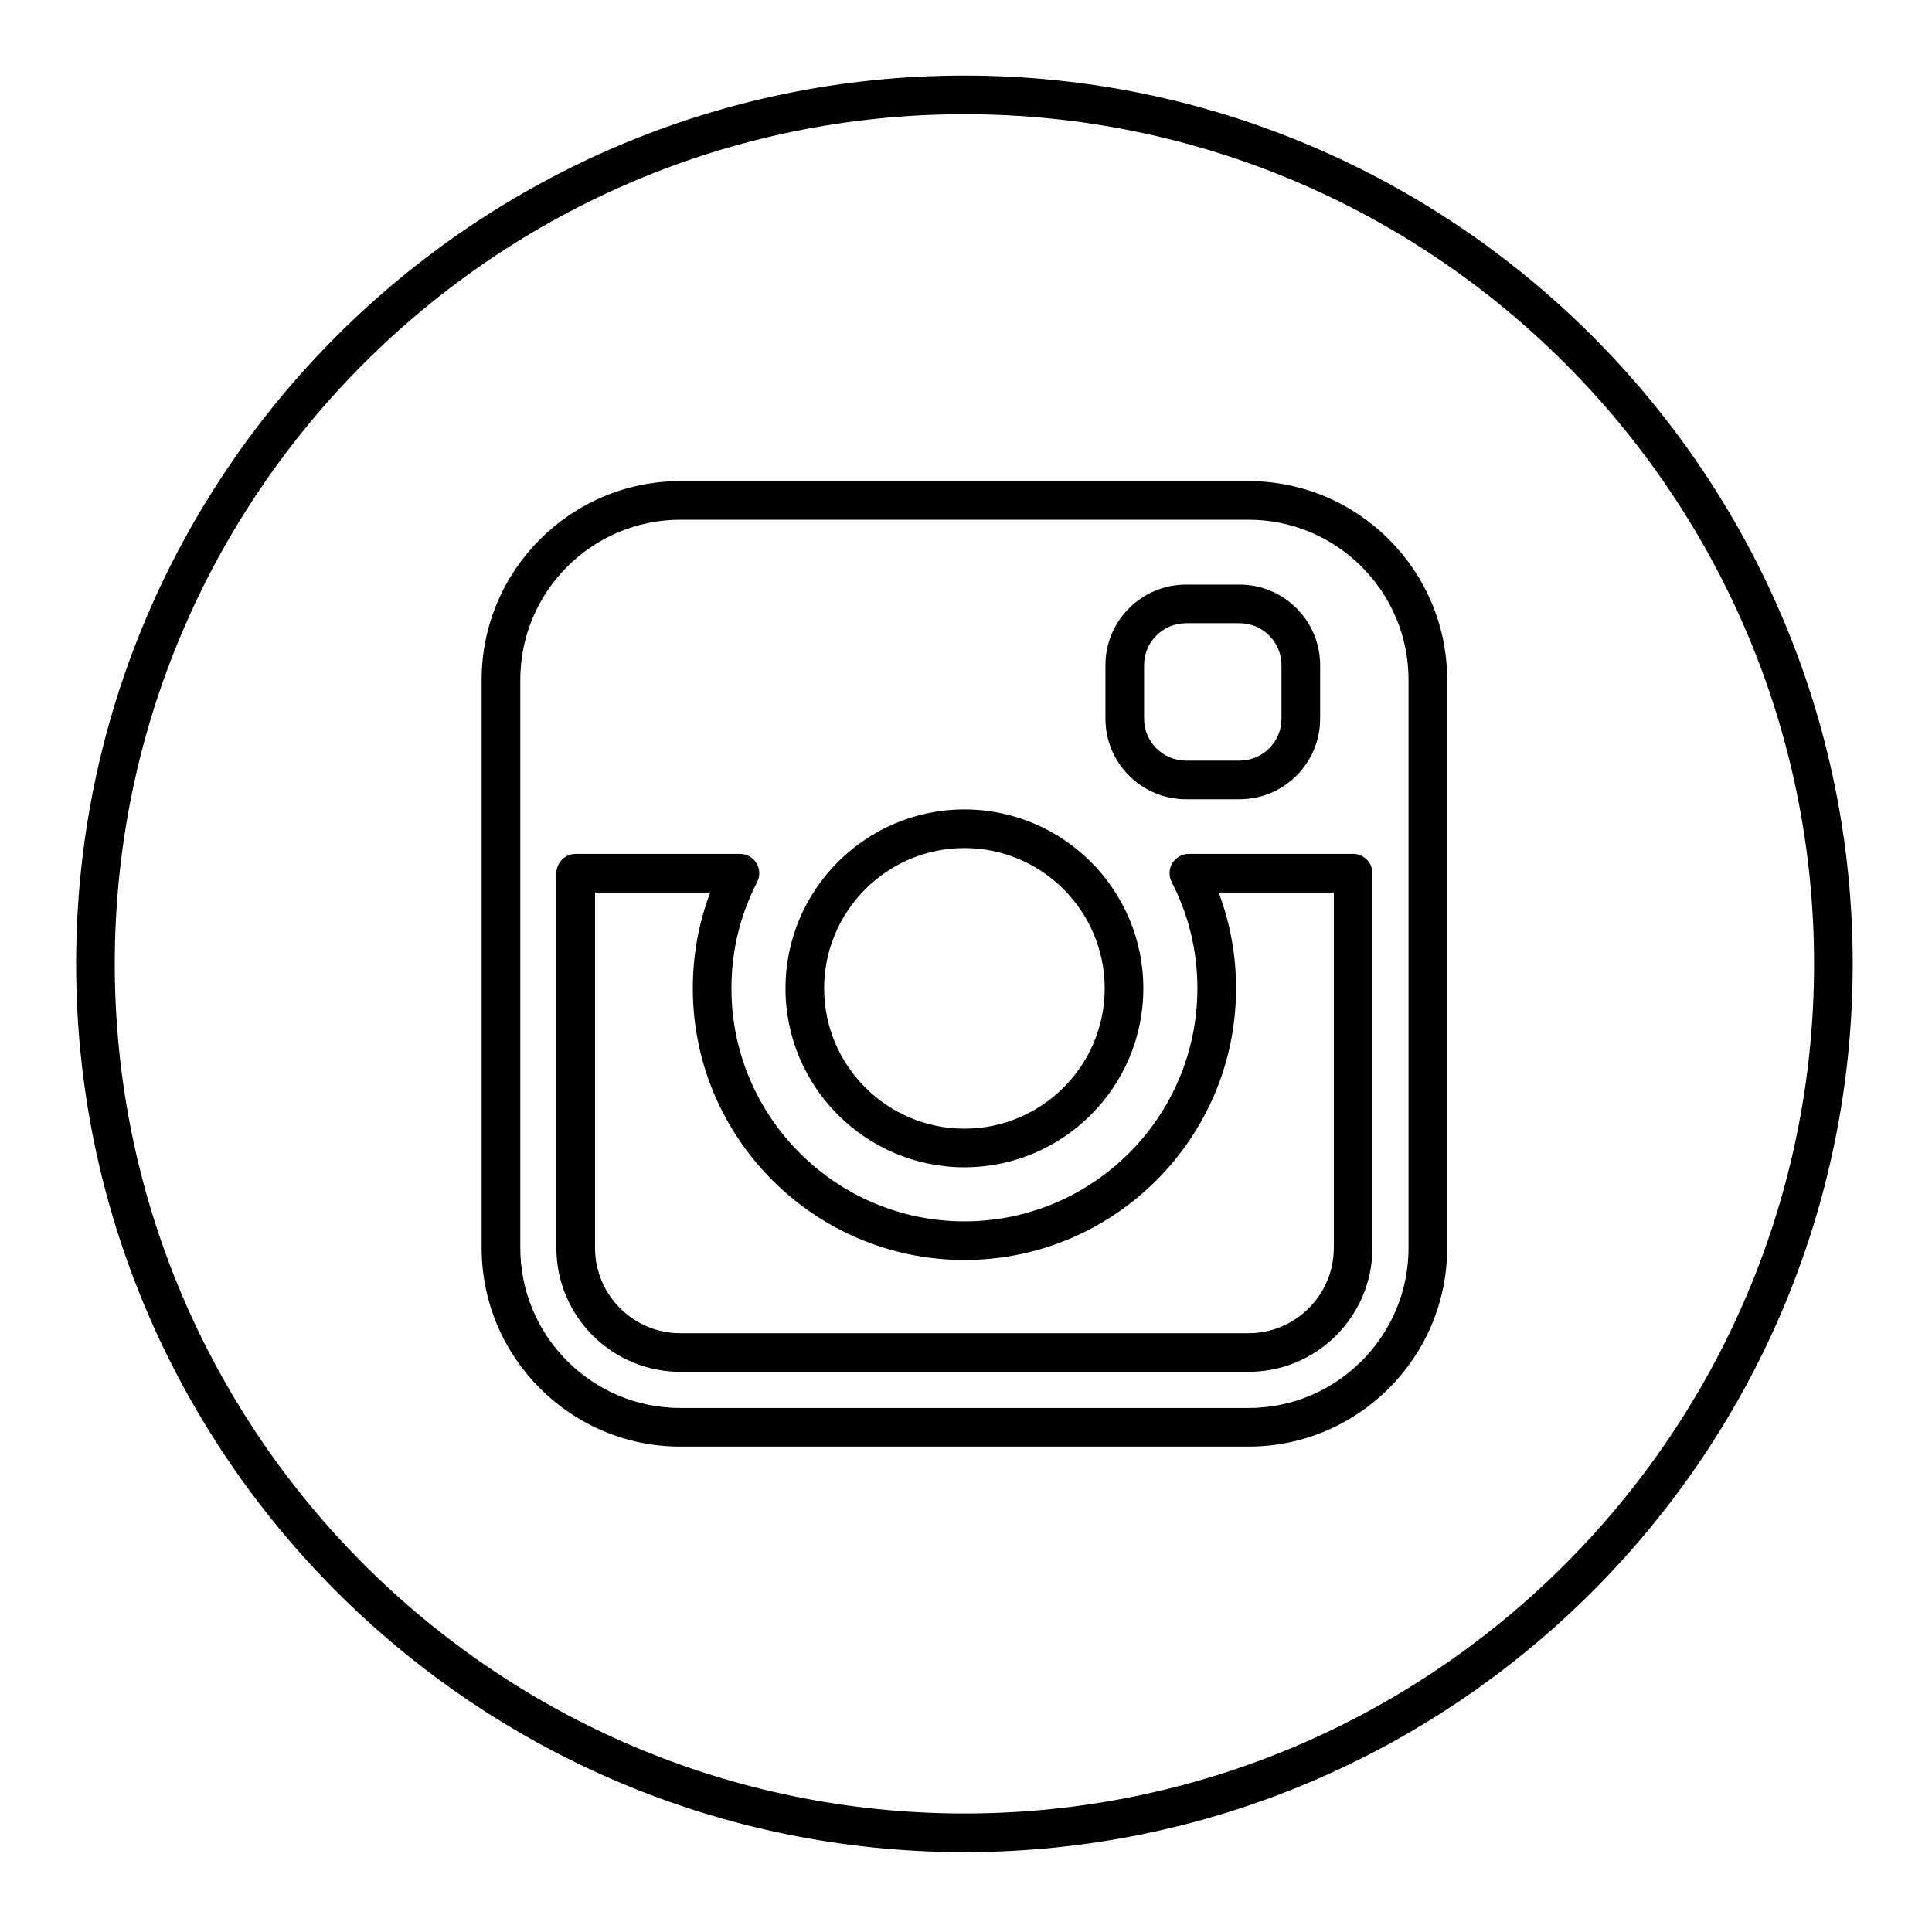 <?xml version="1.0" ?><!DOCTYPE svg  PUBLIC '-//W3C//DTD SVG 1.1//EN'  'http://www.w3.org/Graphics/SVG/1.1/DTD/svg11.dtd'><svg enable-background="new 0 0 100 100" height="100px" id="Layer_1" version="1.1" viewBox="0 0 100 100" width="100px" xml:space="preserve" xmlns="http://www.w3.org/2000/svg" xmlns:xlink="http://www.w3.org/1999/xlink"><g><path d="M49.918,95.866c25.352,0,45.978-20.625,45.978-45.978c0-25.352-20.625-45.977-45.978-45.977S3.94,24.536,3.94,49.888   C3.94,75.241,24.566,95.866,49.918,95.866z M49.918,5.911c24.25,0,43.978,19.728,43.978,43.977   c0,24.25-19.728,43.978-43.978,43.978S5.94,74.138,5.94,49.888C5.94,25.639,25.668,5.911,49.918,5.911z"/><path d="M35.216,71.007H64.62c3.539,0,6.417-2.878,6.417-6.417V45.197c0-0.552-0.448-1-1-1h-8.501   c-0.349,0-0.672,0.182-0.854,0.479c-0.182,0.298-0.195,0.668-0.036,0.979c0.883,1.716,1.331,3.568,1.331,5.504   c0,6.649-5.41,12.058-12.059,12.058c-6.649,0-12.059-5.409-12.059-12.058c0-1.937,0.448-3.789,1.331-5.504   c0.16-0.31,0.146-0.681-0.036-0.978c-0.181-0.298-0.505-0.479-0.854-0.479h-8.502c-0.552,0-1,0.448-1,1v19.394   C28.799,68.129,31.677,71.007,35.216,71.007z M30.799,46.197h5.963c-0.6,1.579-0.902,3.242-0.902,4.961   c0,7.751,6.307,14.058,14.059,14.058c7.752,0,14.059-6.307,14.059-14.058c0-1.719-0.303-3.382-0.902-4.961h5.962v18.394   c0,2.435-1.981,4.417-4.417,4.417H35.216c-2.436,0-4.417-1.981-4.417-4.417V46.197z"/><path d="M61.388,41.37h2.771c2.3,0,4.171-1.871,4.171-4.17v-2.771c0-2.3-1.871-4.171-4.171-4.171h-2.771   c-2.3,0-4.171,1.871-4.171,4.171V37.2C57.217,39.499,59.088,41.37,61.388,41.37z M59.217,34.428c0-1.197,0.974-2.171,2.171-2.171   h2.771c1.197,0,2.171,0.974,2.171,2.171V37.2c0,1.196-0.974,2.17-2.171,2.17h-2.771c-1.197,0-2.171-0.974-2.171-2.17V34.428z"/><path d="M49.918,60.419c5.106,0,9.261-4.155,9.261-9.261c0-5.107-4.155-9.262-9.261-9.262s-9.261,4.155-9.261,9.262   C40.657,56.264,44.812,60.419,49.918,60.419z M49.918,43.896c4.004,0,7.261,3.258,7.261,7.262s-3.257,7.261-7.261,7.261   s-7.261-3.257-7.261-7.261S45.915,43.896,49.918,43.896z"/><path d="M35.216,74.876H64.62c5.671,0,10.286-4.614,10.286-10.286V35.186c0-5.671-4.614-10.285-10.286-10.285H35.216   c-5.671,0-10.286,4.614-10.286,10.285v29.405C24.93,70.262,29.544,74.876,35.216,74.876z M26.93,35.186   c0-4.568,3.717-8.285,8.286-8.285H64.62c4.569,0,8.286,3.717,8.286,8.285v29.405c0,4.569-3.717,8.286-8.286,8.286H35.216   c-4.569,0-8.286-3.717-8.286-8.286V35.186z"/></g></svg>